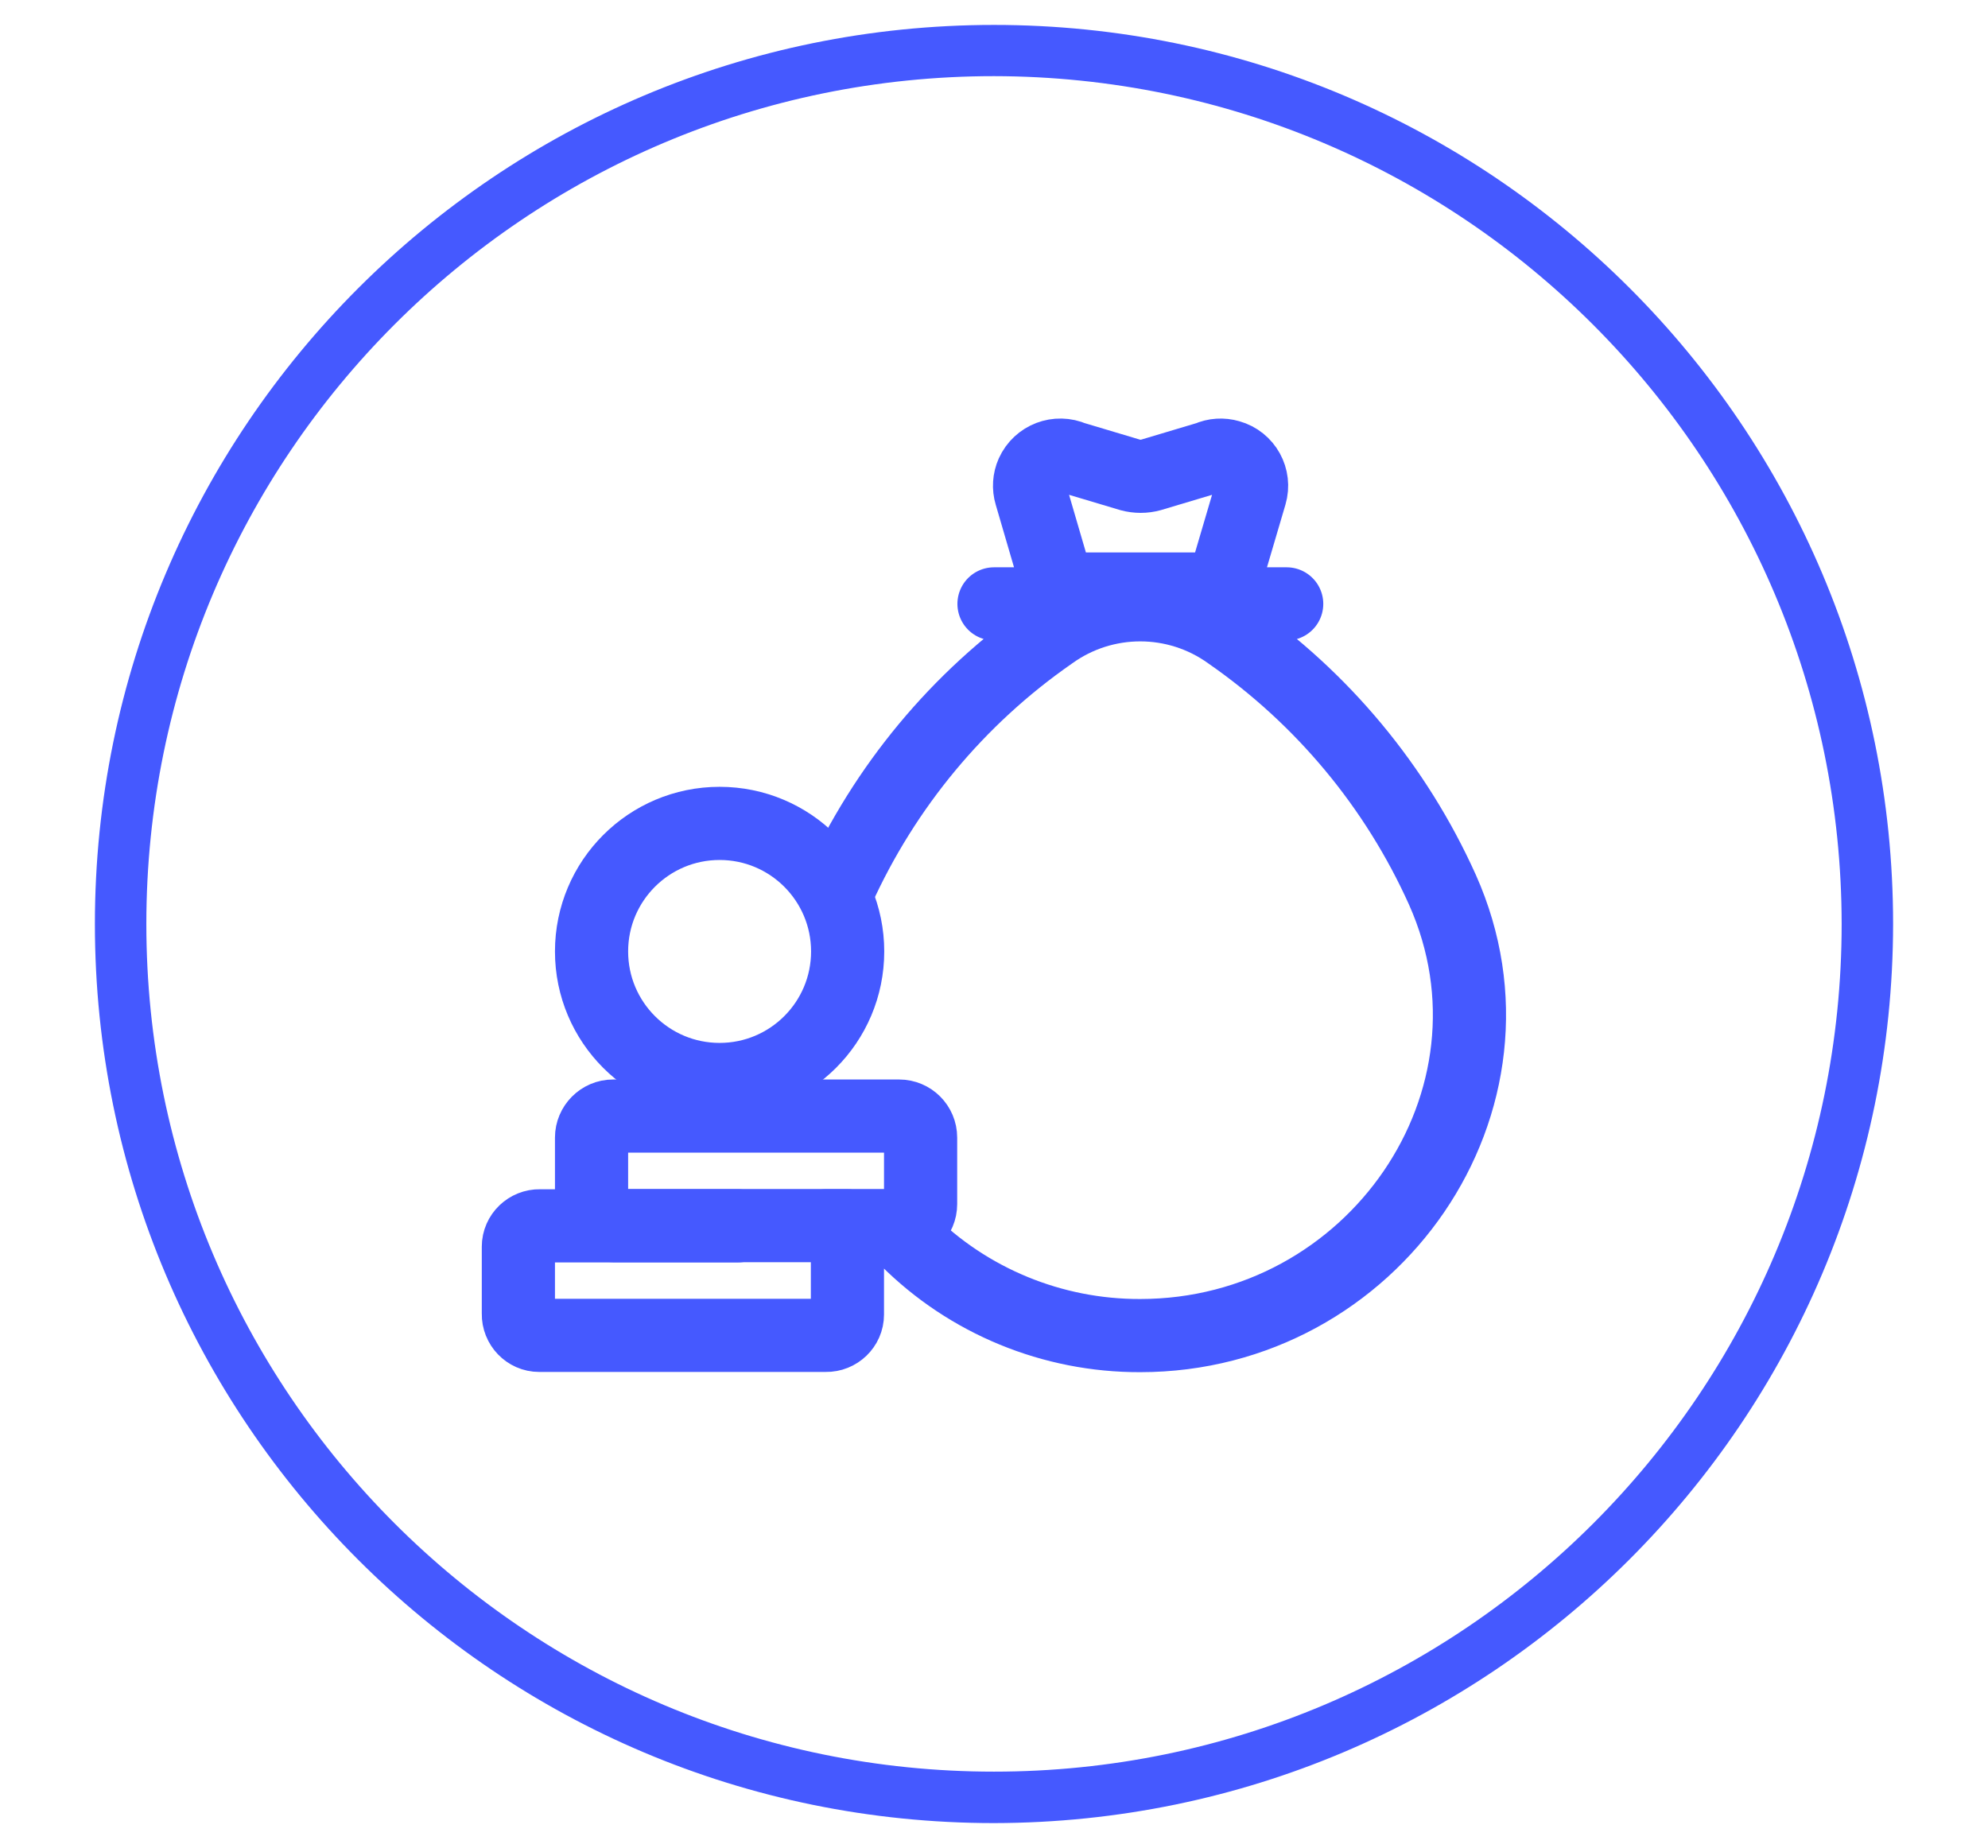 <?xml version="1.0" encoding="UTF-8"?>
<!-- Generator: Adobe Illustrator 26.2.1, SVG Export Plug-In . SVG Version: 6.00 Build 0)  -->
<svg xmlns="http://www.w3.org/2000/svg" xmlns:xlink="http://www.w3.org/1999/xlink" version="1.1" id="Icons" x="0px" y="0px" viewBox="0 0 869.4 808.1" style="enable-background:new 0 0 869.4 808.1;" xml:space="preserve">
<style type="text/css">
	.st0{fill:#4559FF;}
	.st1{fill:none;stroke:#4559FF;stroke-width:32;stroke-linecap:round;stroke-linejoin:round;stroke-miterlimit:64;}
</style>
<path class="st0" d="M434.7,797.3c-217.2,0-393.2-176-393.2-393.2s176-393.2,393.2-393.2s393.2,176,393.2,393.2  C827.7,621.1,651.8,797,434.7,797.3z M434.7,33.3C229.9,33.3,64,199.3,64,404.1s166,370.7,370.7,370.7s370.7-166,370.7-370.7  C805.2,199.4,639.4,33.6,434.7,33.3z"></path>
<g>
	<g>
		<path class="st1" d="M366.5,389.1c20.4-45.1,52.5-83.8,93.1-112c23.3-16.8,54.8-16.8,78.1,0c40.6,28.2,72.8,66.9,93.1,112    c41.1,92-30.2,195-132.2,195c-38.3,0.1-75.1-15-102.2-42.1 M462.9,257.6h71.7l12.2-41.4c2.1-7.1-2-14.6-9.2-16.6    c-3.1-0.9-6.3-0.7-9.2,0.6l-25.1,7.5c-2.9,0.8-6,0.8-9,0l-25.1-7.5c-6.8-3-14.7,0-17.8,6.8c-1.3,2.9-1.5,6.2-0.6,9.2L462.9,257.6z     M434.7,264.1h128 M322.7,536.1h-86.6c-5.1-0.1-9.4,4-9.4,9.1c0,0.1,0,0.2,0,0.3v29.1c-0.1,5.1,4,9.4,9.1,9.4c0.1,0,0.2,0,0.3,0    h125.1c5.1,0.1,9.4-4,9.4-9.1c0-0.1,0-0.2,0-0.3v-29.1c0.1-5.1-4-9.4-9.1-9.4c-0.1,0-0.2,0-0.3,0h9.4"></path>
		<path class="st1" d="M268.1,488.1h125.1c5.2,0,9.4,4.2,9.4,9.4v29.1c0,5.2-4.2,9.4-9.4,9.4H268.1c-5.2,0-9.4-4.2-9.4-9.4v-29.1    C258.7,492.4,262.9,488.1,268.1,488.1z"></path>
		<circle class="st1" cx="314.7" cy="416.1" r="56"></circle>
	</g>
</g>
</svg>

